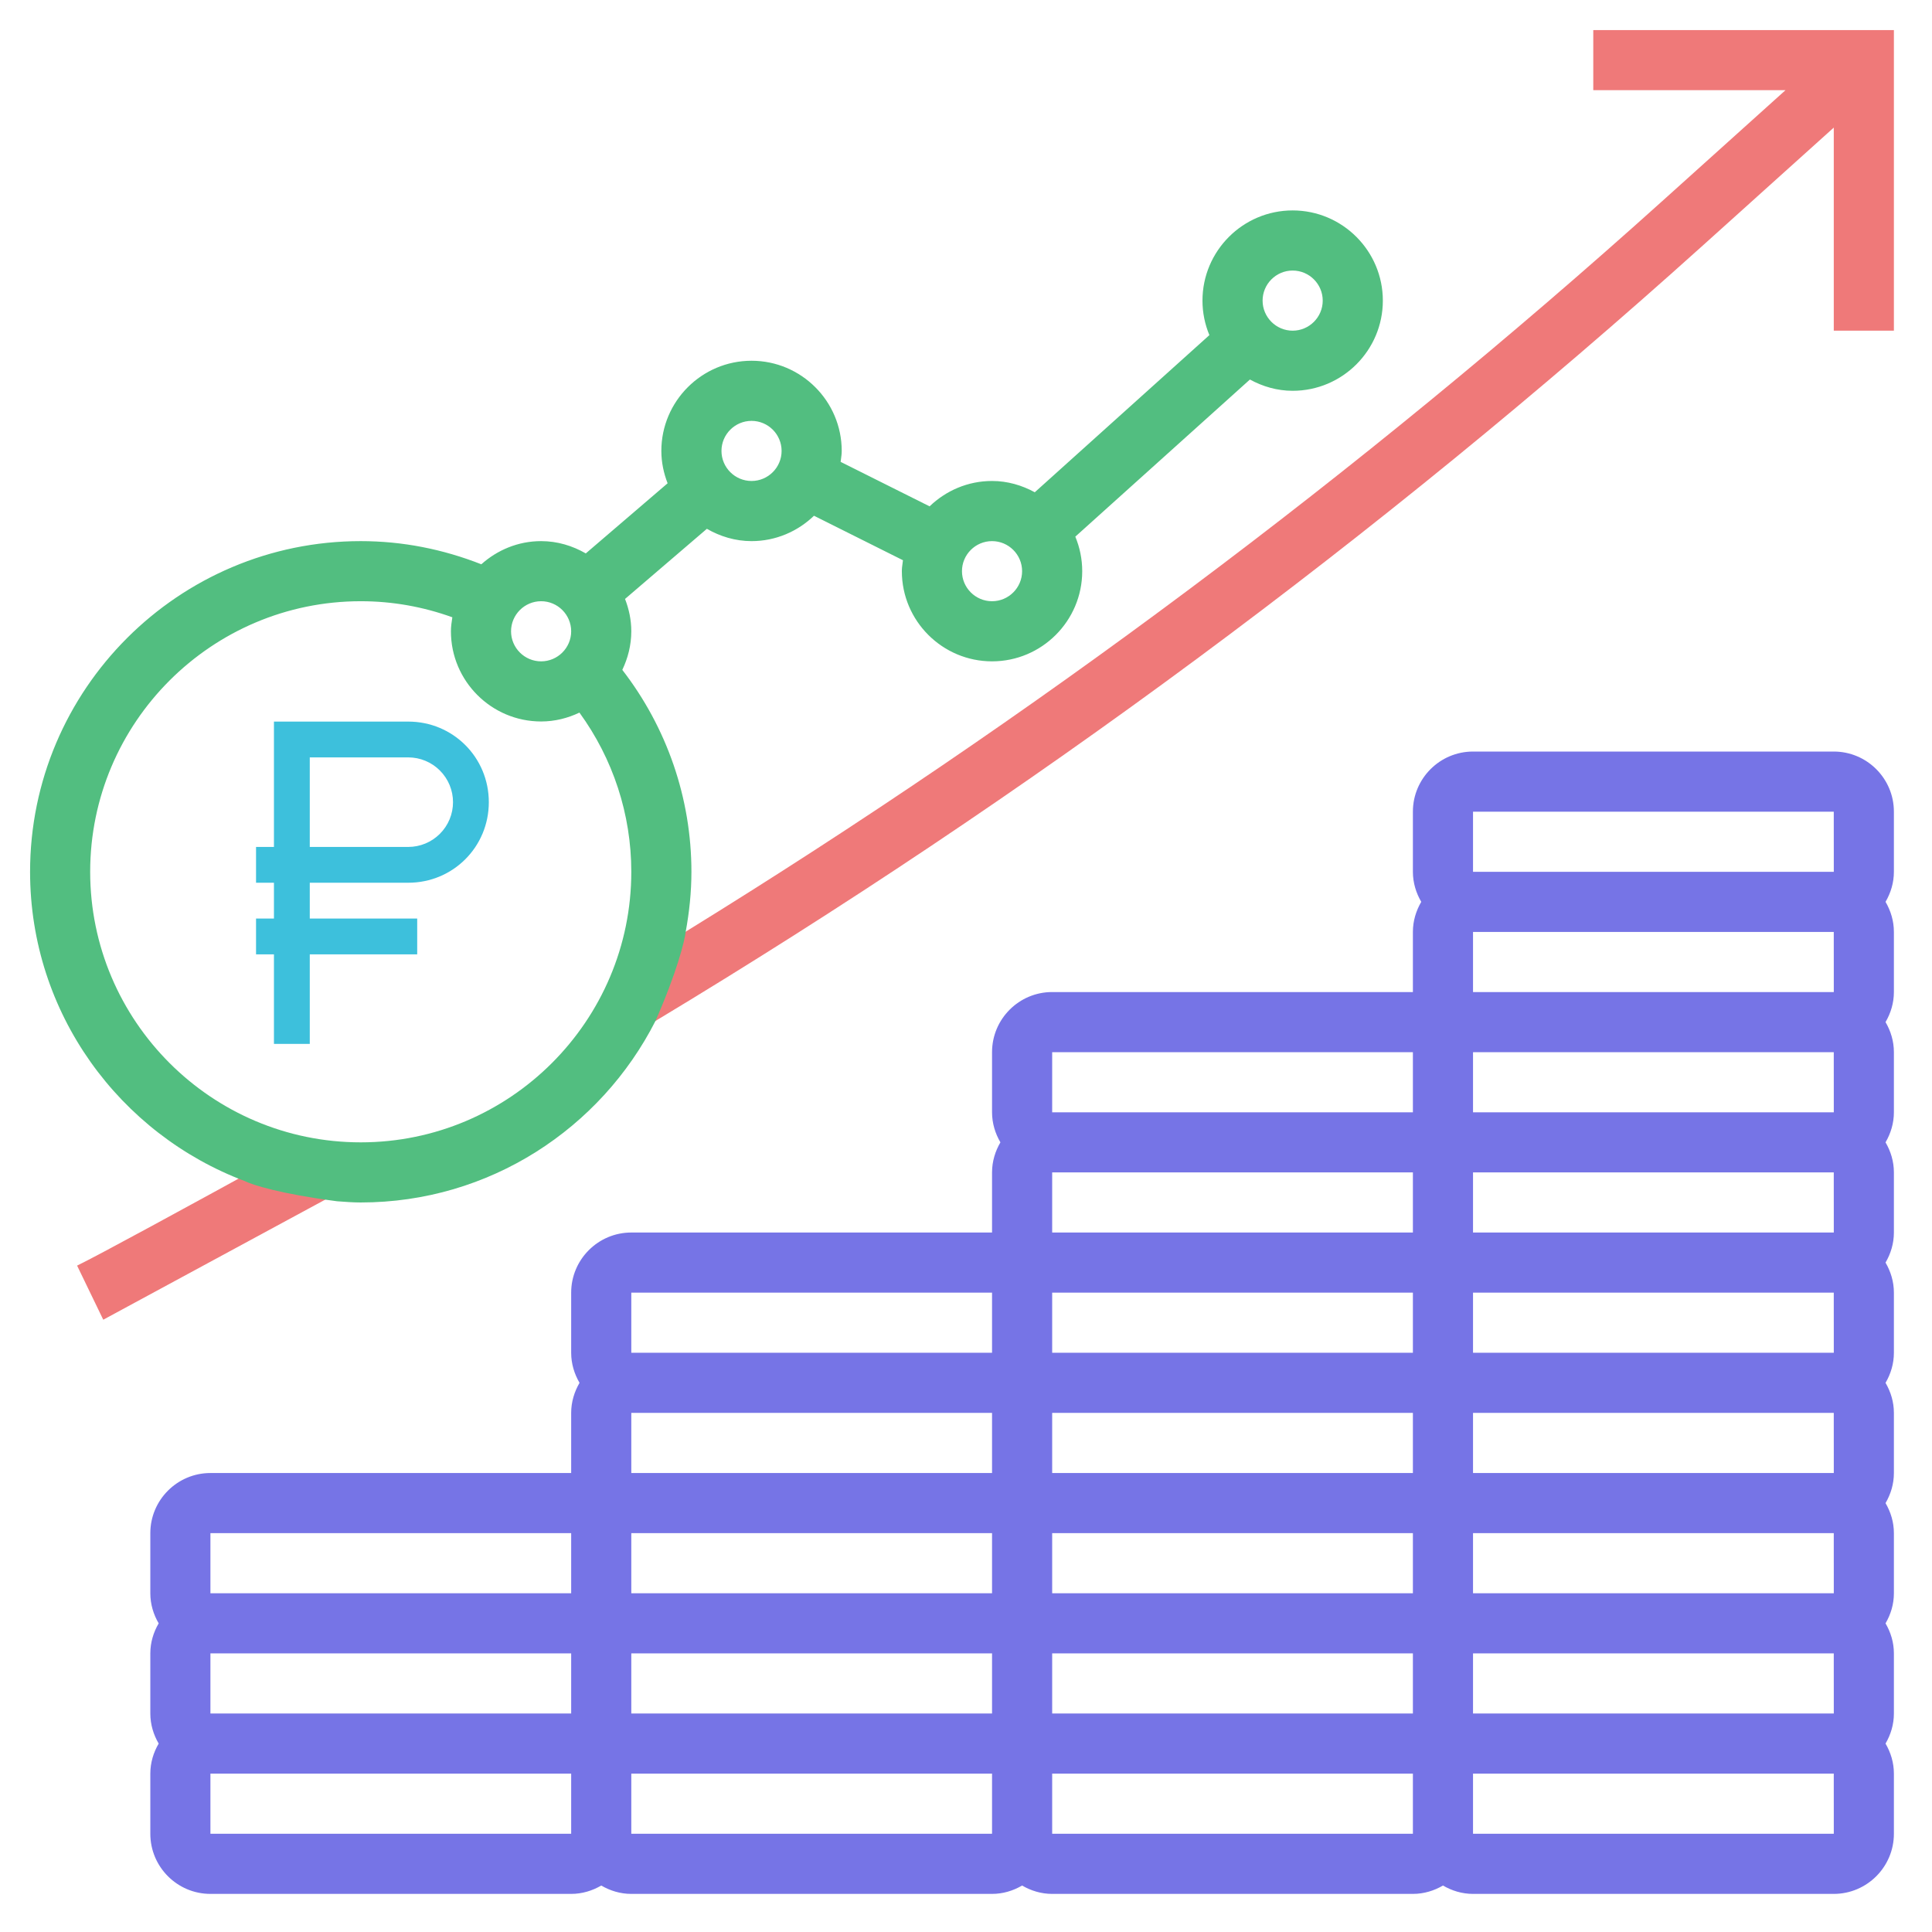 <svg width="83" height="83" viewBox="0 0 83 83" fill="none" xmlns="http://www.w3.org/2000/svg">
<g opacity="0.8">
<path fill-rule="evenodd" clip-rule="evenodd" d="M68.448 3.874H76.706L71.376 8.671C58.409 20.342 44.314 30.866 29.458 40.025C29.458 40.025 28.804 40.389 27.702 41L27.326 44.312L28.159 43.861C44.128 34.25 59.249 23.061 73.104 10.591L78.78 5.482V14.206H81.363V1.292H68.448V3.874ZM14.5 51.251L12.318 49.5C7.933 51.91 4.195 53.945 3.312 54.371L4.436 56.696L14.5 51.251Z" fill="#EB5757"/>
<path d="M78.78 32.287H63.282C61.858 32.287 60.699 33.445 60.699 34.87V37.453C60.699 37.925 60.836 38.363 61.058 38.744C60.836 39.125 60.699 39.563 60.699 40.036V42.619H45.202C43.777 42.619 42.619 43.777 42.619 45.202V47.785C42.619 48.257 42.756 48.695 42.978 49.076C42.756 49.457 42.619 49.895 42.619 50.367V52.95H27.121C25.697 52.95 24.538 54.109 24.538 55.533V58.116C24.538 58.589 24.675 59.027 24.897 59.408C24.675 59.789 24.538 60.227 24.538 60.699V63.282H9.04C7.616 63.282 6.458 64.441 6.458 65.865V68.448C6.458 68.921 6.594 69.359 6.817 69.74C6.594 70.121 6.458 70.558 6.458 71.031V73.614C6.458 74.087 6.594 74.525 6.817 74.906C6.594 75.287 6.458 75.724 6.458 76.197V78.78C6.458 80.204 7.616 81.363 9.04 81.363H24.538C25.011 81.363 25.449 81.226 25.83 81.004C26.211 81.226 26.648 81.363 27.121 81.363H42.619C43.092 81.363 43.529 81.226 43.91 81.004C44.291 81.226 44.729 81.363 45.202 81.363H60.699C61.172 81.363 61.61 81.226 61.991 81.004C62.372 81.226 62.81 81.363 63.282 81.363H78.78C80.204 81.363 81.363 80.204 81.363 78.78V76.197C81.363 75.724 81.226 75.287 81.004 74.906C81.226 74.525 81.363 74.087 81.363 73.614V71.031C81.363 70.558 81.226 70.121 81.004 69.74C81.226 69.359 81.363 68.921 81.363 68.448V65.865C81.363 65.392 81.226 64.955 81.004 64.574C81.226 64.193 81.363 63.755 81.363 63.282V60.699C81.363 60.227 81.226 59.789 81.004 59.408C81.226 59.027 81.363 58.589 81.363 58.116V55.533C81.363 55.061 81.226 54.623 81.004 54.242C81.226 53.861 81.363 53.423 81.363 52.95V50.367C81.363 49.895 81.226 49.457 81.004 49.076C81.226 48.695 81.363 48.257 81.363 47.785V45.202C81.363 44.729 81.226 44.291 81.004 43.91C81.226 43.529 81.363 43.091 81.363 42.619V40.036C81.363 39.563 81.226 39.125 81.004 38.744C81.226 38.363 81.363 37.925 81.363 37.453V34.87C81.363 33.445 80.204 32.287 78.78 32.287ZM63.282 34.87H78.78L78.781 37.453H78.78H63.282V34.87ZM78.781 42.619H78.78H63.282V40.036H78.78L78.781 42.619ZM78.781 47.785H78.78H63.282V45.202H78.78L78.781 47.785ZM78.781 52.95H78.78H63.282V50.367H78.78L78.781 52.95ZM78.781 58.116H78.78H63.282V55.533H78.78L78.781 58.116ZM78.781 63.282H78.78H63.282V60.699H78.78L78.781 63.282ZM78.781 68.448H78.78H63.282V65.865H78.78L78.781 68.448ZM78.781 73.614H78.78H63.282V71.031H78.78L78.781 73.614ZM9.04 71.031H24.538V73.614H9.04V71.031ZM27.121 60.699H42.619V63.282H27.121V60.699ZM45.202 50.367H60.699V52.95H45.202V50.367ZM60.699 68.448H45.202V65.865H60.699V68.448ZM60.699 63.282H45.202V60.699H60.699V63.282ZM60.699 55.533V58.116H45.202V55.533H60.699ZM42.619 65.865V68.448H27.121V65.865H42.619ZM27.121 71.031H42.619V73.614H27.121V71.031ZM45.202 71.031H60.699V73.614H45.202V71.031ZM45.202 45.202H60.699V47.785H45.202V45.202ZM27.121 55.533H42.619V58.116H27.121V55.533ZM9.04 65.865H24.538V68.448H9.04V65.865ZM9.04 78.78V76.197H24.538V78.78H9.04ZM27.121 78.78V76.197H42.619V78.78H27.121ZM45.202 78.78V76.197H60.699V78.78H45.202ZM63.282 78.78V76.197H78.78L78.781 78.78H63.282Z" fill="#5451E0"/>
<path d="M11 36.385H11.769V31H17.538C19.462 31 21 32.538 21 34.462C21 36.385 19.462 37.923 17.538 37.923H13.308V39.462H17.923V41H13.308V44.846H11.769V41H11V39.462H11.769V37.923H11V36.385ZM17.538 32.538H13.308V36.385H17.538C18.049 36.385 18.538 36.182 18.898 35.821C19.259 35.461 19.462 34.972 19.462 34.462C19.462 33.952 19.259 33.462 18.898 33.102C18.538 32.741 18.049 32.538 17.538 32.538Z" fill="#0CB0D3"/>
<path fill-rule="evenodd" clip-rule="evenodd" d="M29.459 40.025C29.612 39.19 29.704 38.332 29.704 37.453C29.704 34.296 28.65 31.256 26.735 28.778C26.975 28.273 27.121 27.716 27.121 27.121C27.121 26.63 27.02 26.164 26.852 25.731L30.368 22.718C30.936 23.045 31.586 23.247 32.287 23.247C33.329 23.247 34.272 22.828 34.969 22.157L38.792 24.068C38.787 24.106 38.782 24.144 38.777 24.181C38.761 24.299 38.744 24.417 38.744 24.538C38.744 26.674 40.483 28.412 42.619 28.412C44.755 28.412 46.493 26.674 46.493 24.538C46.493 24.012 46.386 23.512 46.196 23.055L53.697 16.305C54.246 16.604 54.866 16.789 55.533 16.789C57.669 16.789 59.408 15.051 59.408 12.915C59.408 10.779 57.669 9.04 55.533 9.04C53.397 9.04 51.659 10.779 51.659 12.915C51.659 13.44 51.766 13.94 51.956 14.397L44.455 21.148C43.906 20.849 43.286 20.663 42.619 20.663C41.576 20.663 40.634 21.082 39.936 21.753L36.114 19.842C36.117 19.818 36.12 19.794 36.123 19.77L36.129 19.729C36.145 19.611 36.161 19.493 36.161 19.372C36.161 17.236 34.423 15.498 32.287 15.498C30.151 15.498 28.412 17.236 28.412 19.372C28.412 19.863 28.513 20.329 28.681 20.762L25.166 23.775C24.597 23.448 23.948 23.247 23.247 23.247C22.257 23.247 21.364 23.63 20.678 24.242C19.03 23.594 17.295 23.247 15.498 23.247C7.665 23.247 1.292 29.62 1.292 37.453C1.292 43.537 5.144 48.725 10.531 50.746C10.836 50.901 12.052 51.291 14.474 51.606L14.522 51.61C14.846 51.634 15.168 51.659 15.498 51.659C21.024 51.659 25.811 48.481 28.159 43.861C29.087 41.75 29.412 40.424 29.459 40.025ZM56.825 12.915C56.825 12.203 56.245 11.623 55.533 11.623C54.822 11.623 54.242 12.203 54.242 12.915C54.242 13.626 54.822 14.206 55.533 14.206C56.245 14.206 56.825 13.626 56.825 12.915ZM43.91 24.538C43.91 23.826 43.33 23.247 42.619 23.247C41.907 23.247 41.327 23.826 41.327 24.538C41.327 25.25 41.907 25.829 42.619 25.829C43.33 25.829 43.91 25.25 43.91 24.538ZM33.578 19.372C33.578 18.66 32.998 18.081 32.287 18.081C31.575 18.081 30.995 18.66 30.995 19.372C30.995 20.084 31.575 20.663 32.287 20.663C32.998 20.663 33.578 20.084 33.578 19.372ZM24.538 27.121C24.538 26.409 23.958 25.829 23.247 25.829C22.535 25.829 21.955 26.409 21.955 27.121C21.955 27.832 22.535 28.412 23.247 28.412C23.958 28.412 24.538 27.832 24.538 27.121ZM3.874 37.453C3.874 43.861 9.089 49.076 15.498 49.076C21.906 49.076 27.121 43.861 27.121 37.453C27.121 34.981 26.334 32.593 24.893 30.614C24.392 30.852 23.838 30.995 23.247 30.995C21.11 30.995 19.372 29.257 19.372 27.121C19.372 26.914 19.402 26.717 19.433 26.519C18.177 26.066 16.859 25.829 15.498 25.829C9.089 25.829 3.874 31.044 3.874 37.453Z" fill="#27AE60"/>
</g>
</svg>
